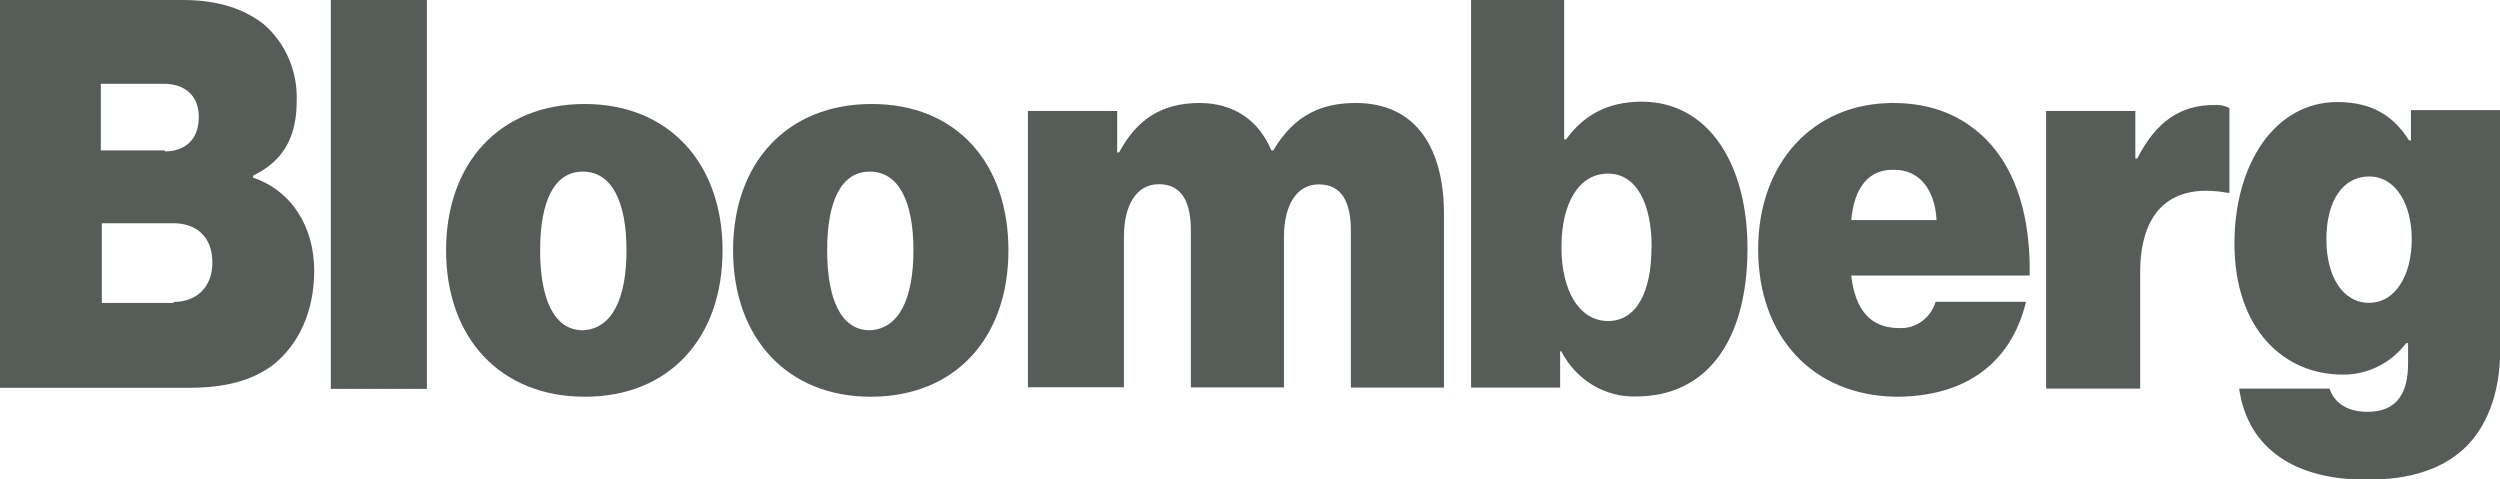 <svg width="146" height="28" viewBox="0 0 146 28" fill="none" xmlns="http://www.w3.org/2000/svg">
<g clip-path="url(#clip0_228:2232)">
<path d="M0 0H10.702C12.743 0 14.27 0.531 15.403 1.414C16.032 1.958 16.533 2.644 16.866 3.421C17.2 4.198 17.358 5.044 17.328 5.894C17.328 8.092 16.48 9.432 14.78 10.256V10.374C17.047 11.143 18.349 13.264 18.349 15.799C18.349 18.216 17.441 20.103 15.97 21.293C14.724 22.234 13.155 22.648 10.987 22.648H0V0ZM9.628 8.842C10.758 8.842 11.61 8.194 11.61 6.839C11.61 5.542 10.758 4.894 9.569 4.894H5.888V8.784H9.628V8.842ZM10.135 17.634C11.441 17.634 12.402 16.809 12.402 15.333C12.402 13.744 11.381 13.037 10.135 13.037H5.947V17.692H10.135V17.634Z" fill="#565D59"/>
<path d="M19.32 0H24.93V22.711H19.32V0Z" fill="#565D59"/>
<path d="M26.051 14.619C26.051 9.491 29.218 6.073 34.145 6.073C39.072 6.073 42.197 9.549 42.197 14.619C42.197 19.747 39.082 23.169 34.155 23.169C29.229 23.169 26.051 19.747 26.051 14.619ZM36.587 14.619C36.587 11.791 35.736 10.022 34.039 10.022C32.343 10.022 31.544 11.791 31.544 14.619C31.544 17.447 32.343 19.286 34.039 19.286C35.736 19.216 36.587 17.454 36.587 14.619Z" fill="#565D59"/>
<path d="M42.812 14.619C42.812 9.491 45.98 6.073 50.907 6.073C55.833 6.073 58.892 9.491 58.892 14.619C58.892 19.747 55.777 23.169 50.85 23.169C45.983 23.169 42.812 19.747 42.812 14.619ZM53.345 14.619C53.345 11.791 52.497 10.022 50.797 10.022C49.098 10.022 48.306 11.791 48.306 14.619C48.306 17.447 49.098 19.286 50.797 19.286C52.497 19.216 53.345 17.454 53.345 14.619Z" fill="#565D59"/>
<path d="M60.031 6.484H65.243V8.901H65.356C66.373 7.015 67.791 6.015 70.057 6.015C72.039 6.015 73.51 7.015 74.245 8.784H74.361C75.607 6.663 77.247 6.015 79.172 6.015C82.797 6.015 84.328 8.784 84.328 12.498V22.637H78.891V13.48C78.891 11.832 78.38 10.769 77.022 10.769C75.663 10.769 74.984 12.066 74.984 13.835V22.626H69.547V13.469C69.547 11.82 69.037 10.758 67.678 10.758C66.32 10.758 65.637 12.055 65.637 13.824V22.615H60.031V6.484Z" fill="#565D59"/>
<path d="M91.178 20.513H91.112V22.637H85.91V0H91.347V8.136H91.463C92.481 6.722 93.899 5.938 95.88 5.938C99.786 5.938 102.053 9.601 102.053 14.487C102.053 19.982 99.617 23.154 95.539 23.154C94.648 23.179 93.768 22.945 92.998 22.478C92.228 22.012 91.598 21.331 91.178 20.513ZM96.457 14.443C96.457 11.85 95.549 10.139 93.909 10.139C92.21 10.139 91.189 11.85 91.189 14.443C91.189 17.037 92.266 18.747 93.909 18.747C95.553 18.747 96.447 17.088 96.447 14.443H96.457Z" fill="#565D59"/>
<path d="M102.676 14.56C102.676 9.491 105.903 6.015 110.548 6.015C112.871 6.015 114.623 6.78 115.985 8.136C117.798 9.967 118.59 12.791 118.533 16.092H108.113C108.338 18.099 109.246 19.157 110.886 19.157C111.358 19.19 111.827 19.057 112.217 18.779C112.608 18.502 112.897 18.096 113.04 17.626H118.319C117.414 21.341 114.637 23.169 110.731 23.169C105.892 23.106 102.676 19.689 102.676 14.56ZM108.113 12.85H113.096C112.983 10.905 111.963 9.919 110.661 9.919C109.13 9.846 108.282 10.963 108.113 12.85Z" fill="#565D59"/>
<path d="M124.704 9.256H124.817C125.95 7.015 127.421 6.132 129.29 6.132C129.602 6.102 129.916 6.163 130.198 6.308V11.26H130.085C126.854 10.67 124.986 12.26 124.986 15.916V22.696H119.492V6.484H124.704V9.256Z" fill="#565D59"/>
<path d="M130.767 22.696H136.045C136.271 23.403 136.95 24.051 138.252 24.051C140.012 24.051 140.631 22.93 140.631 21.22V20.044H140.518C140.072 20.627 139.503 21.096 138.855 21.413C138.207 21.731 137.497 21.889 136.781 21.875C133.438 21.875 130.492 19.282 130.492 14.212C130.492 9.557 132.871 5.959 136.496 5.959C138.607 5.959 139.839 6.846 140.687 8.201H140.8V6.432H146.012V20.461C146.012 23.055 145.16 25.062 143.858 26.238C142.5 27.476 140.575 28.007 138.365 28.007C134.163 28.077 131.277 26.289 130.767 22.696ZM140.846 13.97C140.846 11.967 139.941 10.307 138.354 10.307C136.827 10.307 135.862 11.725 135.862 13.97C135.862 16.168 136.827 17.685 138.354 17.685C139.881 17.685 140.846 16.091 140.846 13.97Z" fill="#565D59"/>
</g>
<defs>
<clipPath id="clip0_228:2232">
<rect width="146" height="28" fill="white"/>
</clipPath>
</defs>
</svg>

